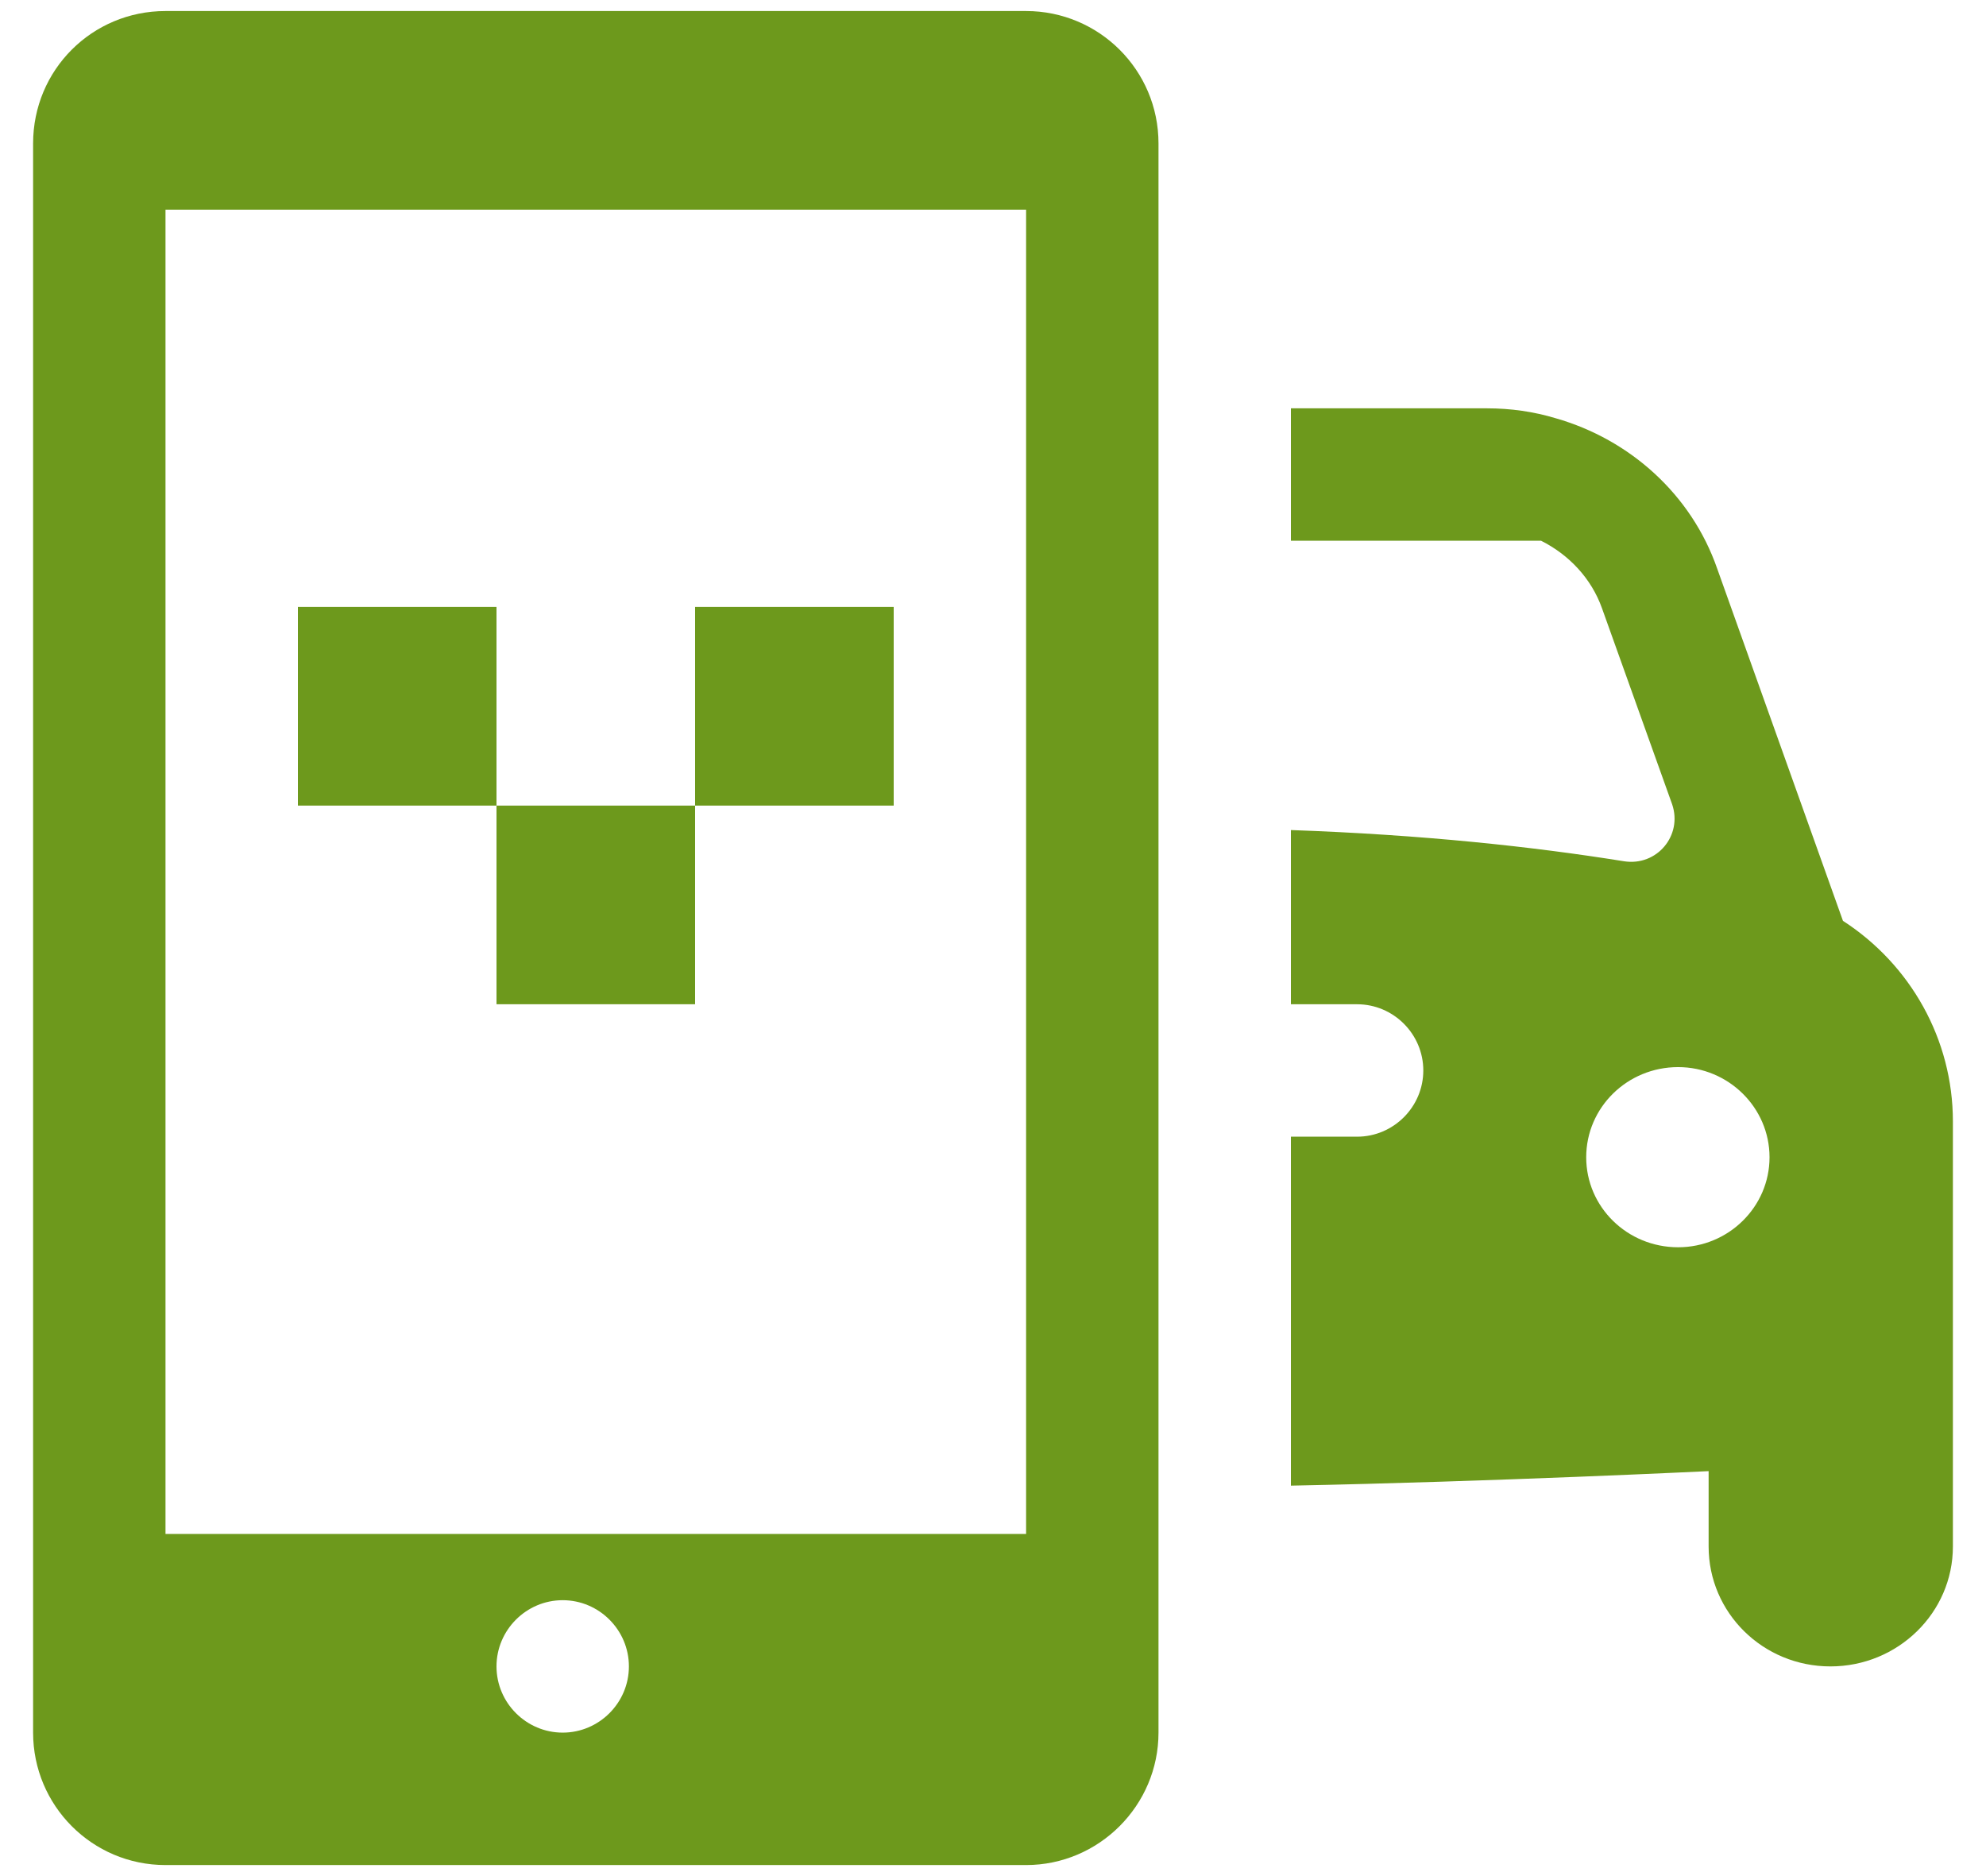 <svg xmlns="http://www.w3.org/2000/svg" width="36" height="34" viewBox="0 0 36 34" fill="none"><path d="M3 0.2C1.668 0.2 0.6 1.268 0.6 2.6V31.4C0.6 32.72 1.668 33.8 3 33.8H18.6C19.92 33.8 21 32.72 21 31.4V2.6C21 1.268 19.92 0.2 18.6 0.2H3ZM3 3.8H18.6V27.8H3V3.8ZM23.4 7.4V9.8H27.935C28.439 10.052 28.847 10.483 29.039 11.023L30.311 14.577C30.503 15.141 30.035 15.704 29.435 15.608C27.791 15.344 25.788 15.127 23.4 15.043V18.2H24.6C25.26 18.2 25.8 18.74 25.8 19.4C25.8 20.06 25.26 20.6 24.6 20.6H23.4V26.924C27.072 26.851 30.972 26.661 30.972 26.661V28.027C30.972 29.227 31.956 30.2 33.18 30.2C34.404 30.2 35.4 29.227 35.4 28.027V20.323C35.4 18.835 34.631 17.48 33.407 16.688L31.127 10.304C30.659 8.96 29.544 7.964 28.2 7.58C27.804 7.46 27.385 7.4 26.953 7.4H23.4ZM5.4 11V14.6H9V11H5.4ZM9 14.6V18.2H12.6V14.6H9ZM12.6 14.6H16.2V11H12.6V14.6ZM30.419 19.339C31.331 19.339 32.076 20.073 32.076 20.973C32.076 21.873 31.331 22.604 30.419 22.604C29.495 22.604 28.753 21.873 28.753 20.973C28.753 20.073 29.495 19.339 30.419 19.339ZM10.2 29C10.86 29 11.4 29.54 11.4 30.2C11.4 30.86 10.86 31.4 10.2 31.4C9.54 31.4 9 30.86 9 30.2C9 29.54 9.54 29 10.2 29Z" fill="#6D991C"></path></svg>